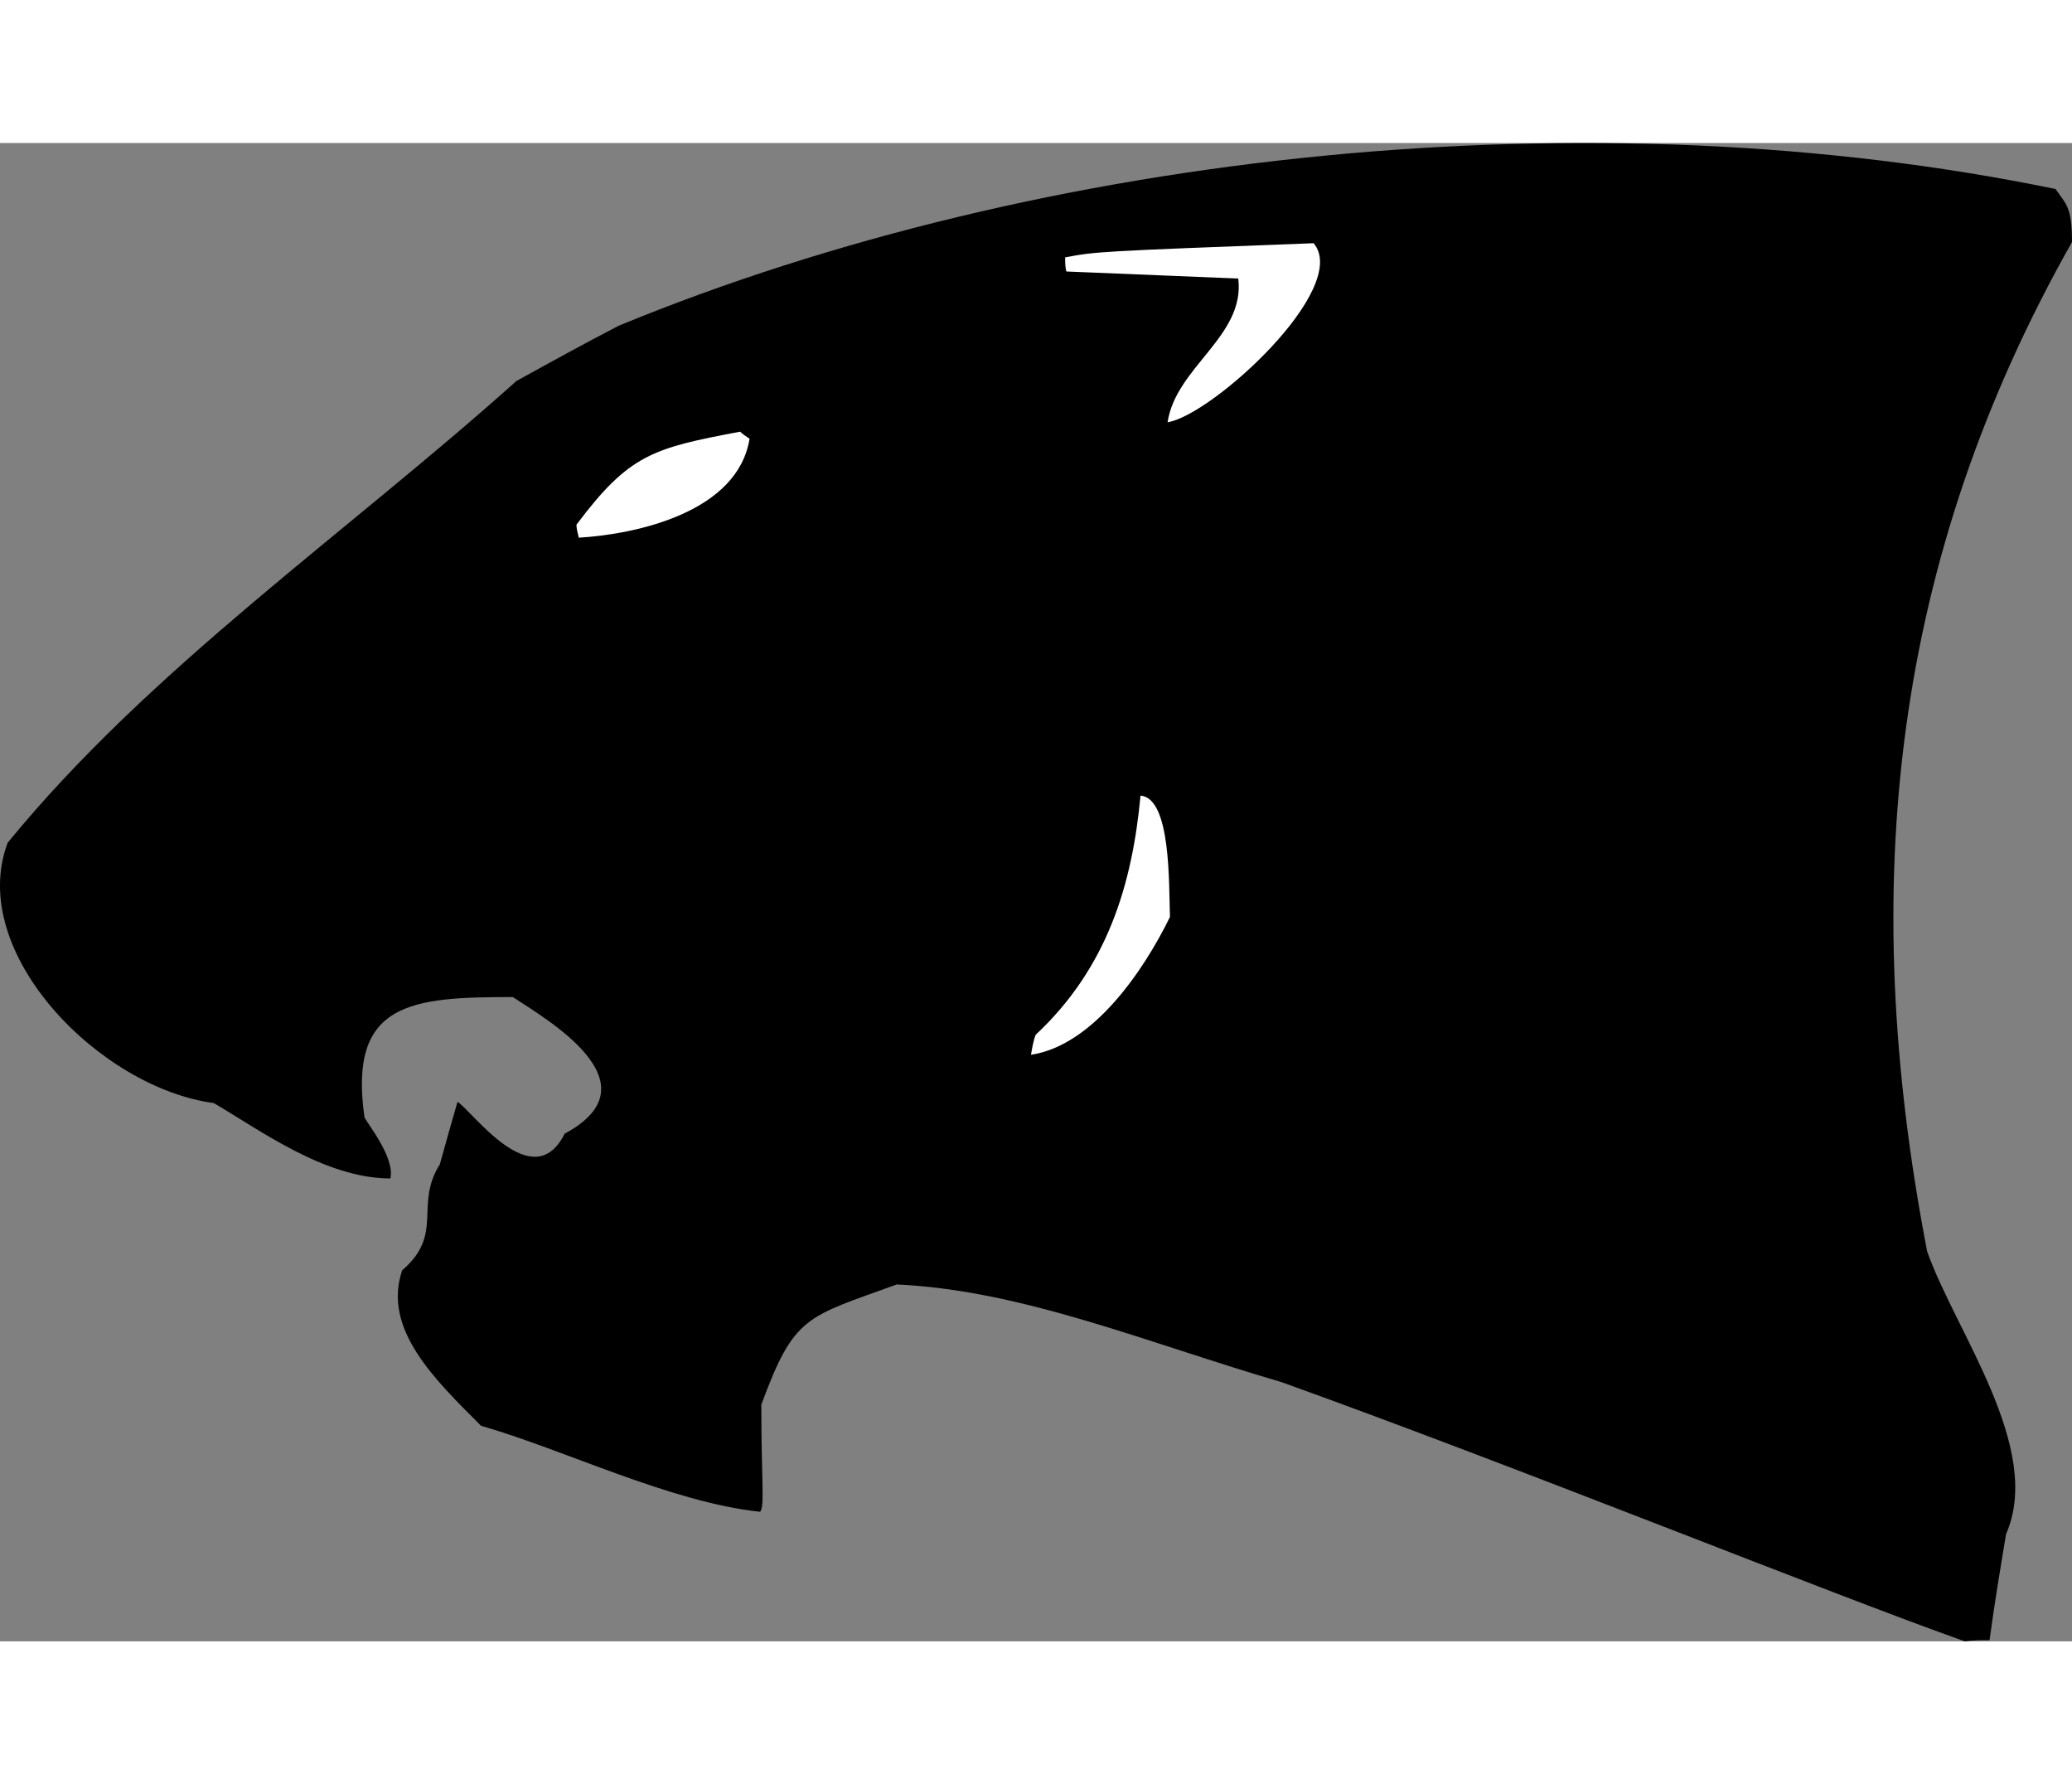 <?xml version="1.0" encoding="UTF-8"?>
<!DOCTYPE svg PUBLIC "-//W3C//DTD SVG 1.1//EN" "http://www.w3.org/Graphics/SVG/1.1/DTD/svg11.dtd">
<!-- Creator: CorelDRAW -->
<svg xmlns="http://www.w3.org/2000/svg" xml:space="preserve" width="7.848in" height="6.757in" version="1.1" style="shape-rendering:geometricPrecision; text-rendering:geometricPrecision; image-rendering:optimizeQuality; fill-rule:evenodd; clip-rule:evenodd"
viewBox="0 0 7847.73 5673.62"
 xmlns:xlink="http://www.w3.org/1999/xlink"
 xmlns:xodm="http://www.corel.com/coreldraw/odm/2003">
 <rect x="0" y="0" width="7847.73" height="5673.62" fill="#808080" stroke="none"/>
 <defs>
  <style type="text/css">
   <![CDATA[
    .fil0 {fill:black}
    .fil1 {fill:white}
   ]]>
  </style>
 </defs>
 <g id="Layer_x0020__x0028_Black_x0020_and_x0020_White_x0029_">
  <g id="_2008650381104">
   <path class="fil0" d="M7441.86 5673.62c-504,-178.41 -1681.49,-655.64 -2586.91,-981.24 -517.38,-151.65 -981.24,-347.9 -1458.48,-370.2 -343.43,124.89 -388.03,115.97 -512.92,454.94 0,294.37 13.38,383.58 -4.46,405.88 -338.98,-35.68 -744.85,-236.38 -1057.06,-325.59 -173.95,-173.94 -374.66,-365.73 -298.83,-588.74 160.57,-138.26 44.6,-245.31 142.72,-401.41 22.3,-80.29 44.6,-160.57 66.9,-236.39 53.53,31.22 285.45,361.27 405.88,120.42 356.81,-191.79 -75.82,-437.09 -196.25,-517.38 -383.57,0 -624.42,17.84 -561.98,454.94 8.92,22.3 115.97,151.65 98.13,231.93 -249.77,0 -499.54,-187.33 -669.03,-285.45 -432.64,-57.98 -936.63,-570.9 -780.53,-985.7 539.68,-660.11 1284.54,-1173.03 1926.8,-1748.39 129.35,-71.36 258.69,-142.73 388.03,-209.63 1614.59,-664.57 3693.03,-878.66 5441.42,-517.38 40.14,57.98 62.44,66.9 62.44,200.71 -677.95,1199.79 -816.21,2435.26 -548.6,3822.37 107.04,303.29 441.56,744.85 298.83,1070.44 -22.3,133.8 -44.6,267.61 -62.45,401.42 -31.22,0 -62.44,0 -93.66,4.46z"/>
   <path class="fil1" d="M3904.93 3452.45c4.46,-26.76 8.92,-53.52 17.84,-75.82 272.07,-254.23 365.74,-570.9 396.95,-905.42 115.96,8.92 107.04,334.51 111.51,459.4 -98.12,200.71 -289.91,486.16 -526.3,521.84z"/>
   <path class="fil1" d="M2192.22 1494.43c-4.46,-17.84 -8.92,-35.68 -8.92,-49.06 200.71,-267.61 289.91,-289.91 619.96,-352.35 8.92,8.92 22.3,17.84 35.68,26.76 -44.6,276.53 -423.72,361.27 -646.72,374.65z"/>
   <path class="fil1" d="M4422.31 1057.33c31.22,-209.62 294.37,-325.59 267.61,-544.14 -218.55,-8.92 -437.09,-17.84 -651.19,-26.76 -4.46,-17.84 -4.46,-35.68 -4.46,-53.52 120.42,-22.3 120.42,-22.3 941.1,-53.52 142.72,169.49 -383.58,651.19 -553.06,677.95z"/>
  </g>
 </g>
</svg>
